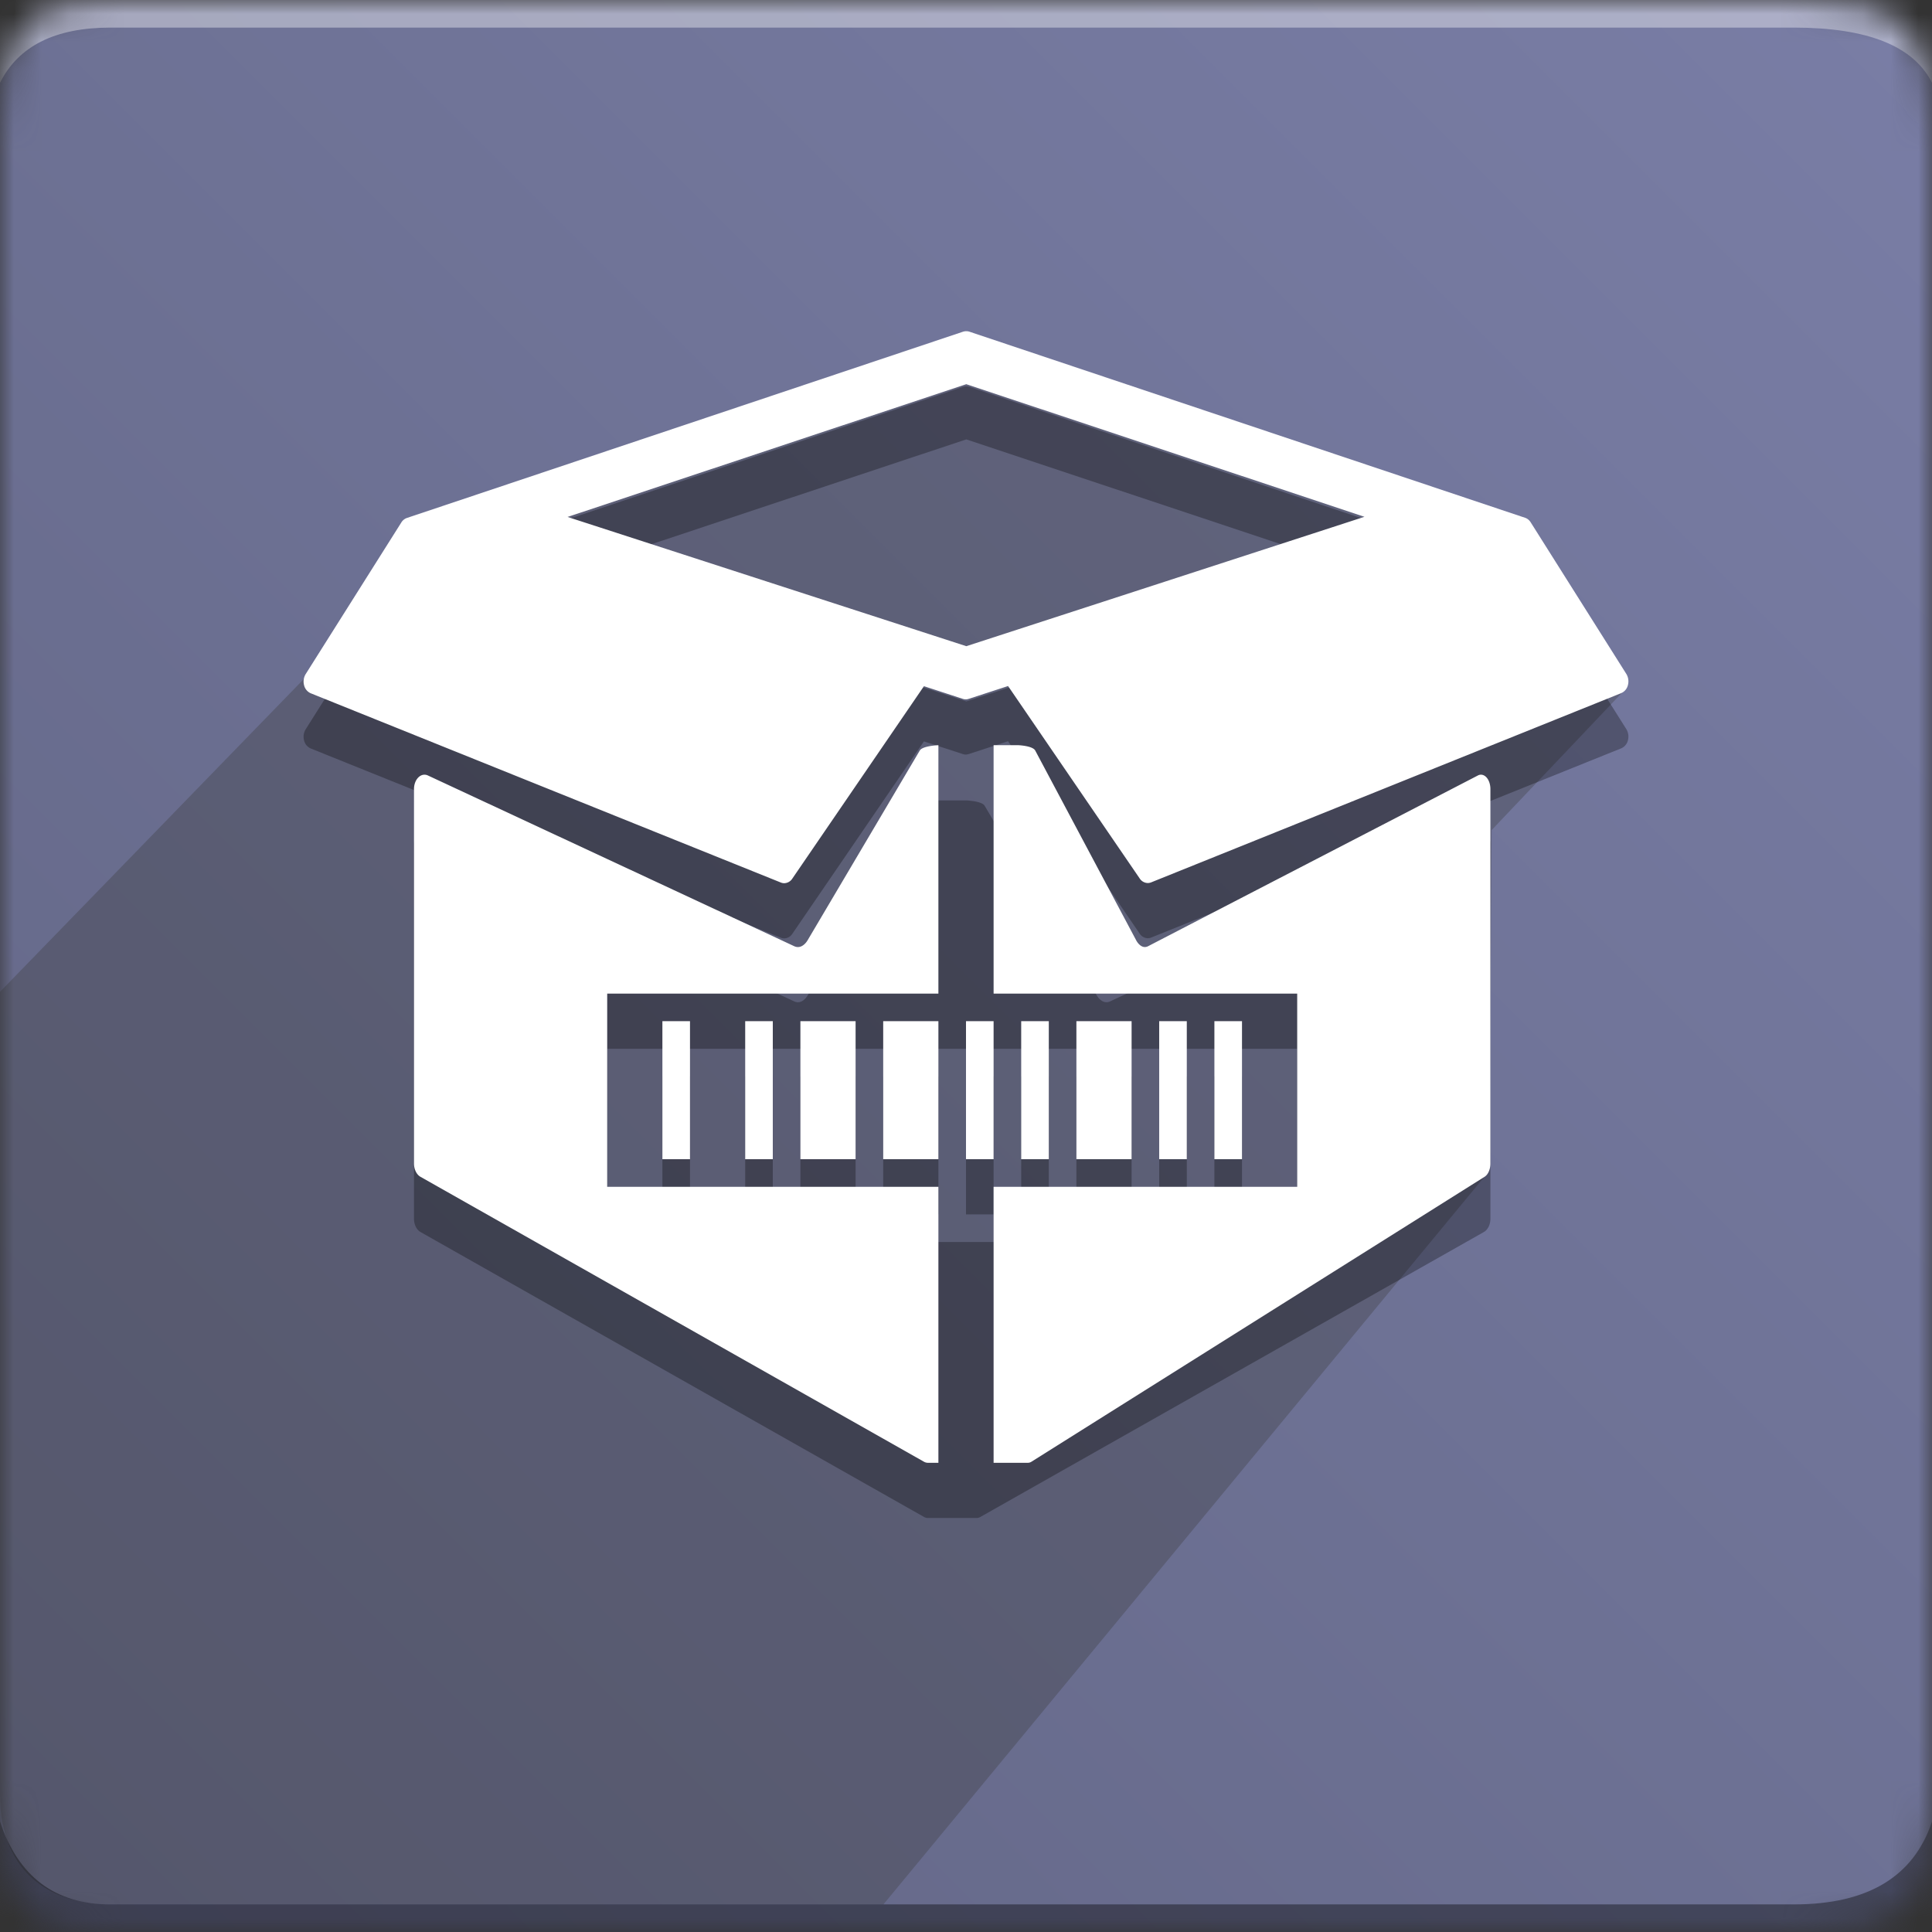 <svg xmlns="http://www.w3.org/2000/svg" xmlns:xlink="http://www.w3.org/1999/xlink" width="70" height="70"><rect width="100%" height="100%" fill="#333333" stroke="none"/><defs><path id="a" d="M4 0h61c4 0 5 1 5 5v60c0 4-1 5-5 5H4c-3 0-4-1-4-5V5c0-4 1-5 4-5z"></path><linearGradient id="c" x1="98.162%" x2="0%" y1="1.838%" y2="100%"><stop offset="0%" stop-color="#797DA5"></stop><stop offset="50.799%" stop-color="#6D7194"></stop><stop offset="100%" stop-color="#626584"></stop></linearGradient></defs><g fill="none" fill-rule="evenodd"><mask id="b" fill="#fff"><use xlink:href="#a"></use></mask><g mask="url(#b)"><path fill="url(#c)" d="M0 0H70V70H0z"></path><path fill="#FFF" fill-opacity=".383" d="M4 1h61c2.667 0 4.333.667 5 2V0H0v3c.667-1.333 2-2 4-2z"></path><path fill="#393939" d="M32.008 69H4c-2 0-4-1-4-4V35.936l11.093-11.422L15.61 19 33 13h4l18 6 3.928 5.93-4.884 5.147-.077 12.337L32.008 69z" opacity=".324"></path><path fill="#000" fill-opacity=".383" d="M4 69h61c2.667 0 4.333-1 5-3v4H0v-4c.667 2 2 3 4 3z"></path><path fill="#000" d="M40 39h1v5h-2v-5h1zm-7 0h1v5h-2v-5h1zm-3 0h1v5h-2v-5h1zm4 16h-.38a.293.293 0 0 1-.145-.04l-18.24-10.322c-.142-.08-.235-.27-.235-.481V30.589c0-.168.059-.325.159-.423.1-.098.227-.123.343-.07 0 0 12.918 6.018 13.27 6.185.297.139.488-.212.488-.212l4.065-6.876C33.426 29.021 34 29 34 29h1s.574.021.675.193l4.065 6.876s.191.35.487.211c.353-.166 13.27-6.184 13.27-6.184.117-.054.245-.028.344.07.1.098.159.255.159.423v13.568c0 .21-.093.4-.235.48L35.525 54.96a.292.292 0 0 1-.145.04H34zM22 38v7h25v-7H22zm2 6v-5h1v5h-1zm3 0v-5h1v5h-1zm8 0v-5h1v5h-1zm2 0v-5h1v5h-1zm5 0v-5h1v5h-1zm2 0v-5h1v5h-1zm14.925-17.582a.518.518 0 0 1 .058.402.423.423 0 0 1-.24.292L41.708 33.97a.325.325 0 0 1-.121.024.359.359 0 0 1-.294-.166l-4.769-6.972-1.413.461-.021.005v.001a.32.32 0 0 1-.2 0l-1.414-.461-4.769 6.972a.36.36 0 0 1-.294.166.325.325 0 0 1-.121-.024l-17.035-6.858a.423.423 0 0 1-.24-.292.518.518 0 0 1 .058-.402l3.466-5.494a.384.384 0 0 1 .2-.163l20.146-6.747a.39.39 0 0 1 .226-.006l20.146 6.747c.08.027.15.084.2.163l3.466 5.494zM35.01 25.413l14.426-4.688L35.01 15.92l-14.447 4.81 14.447 4.682z" opacity=".3"></path><path fill="#FFF" d="M40 37h1v5h-2v-5h1zm-7 0h1v5h-2v-5h1zm-3 0h1v5h-2v-5h1zm6 6h11v-7H36v-9h.9s.516.021.608.193l3.658 6.876s.172.35.438.211c.318-.166 11.944-6.184 11.944-6.184.104-.054.22-.028.31.07.089.098.142.255.142.423v13.568c0 .21-.083.4-.211.48L37.373 52.96a.243.243 0 0 1-.131.04H36V43zm-2-7H22v7h12v10h-.38a.293.293 0 0 1-.145-.04l-18.24-10.322c-.142-.08-.235-.27-.235-.481V28.589c0-.168.059-.325.159-.423.1-.098.227-.123.343-.07 0 0 12.918 6.018 13.27 6.185.297.139.488-.212.488-.212l4.065-6.876C33.426 27.021 34 27 34 27v9zm-10 6v-5h1v5h-1zm3 0v-5h1v5h-1zm8 0v-5h1v5h-1zm2 0v-5h1v5h-1zm5 0v-5h1v5h-1zm2 0v-5h1v5h-1zm14.925-17.582a.518.518 0 0 1 .058.402.423.423 0 0 1-.24.292L41.708 31.97a.325.325 0 0 1-.121.024.359.359 0 0 1-.294-.166l-4.769-6.972-1.413.461-.021.005v.001a.32.32 0 0 1-.2 0l-1.414-.461-4.769 6.972a.36.36 0 0 1-.294.166.325.325 0 0 1-.121-.024l-17.035-6.858a.423.423 0 0 1-.24-.292.518.518 0 0 1 .058-.402l3.466-5.494a.384.384 0 0 1 .2-.163l20.146-6.747a.39.39 0 0 1 .226-.006l20.146 6.747c.08.027.15.084.2.163l3.466 5.494zM35.01 23.413l14.426-4.688L35.01 13.92l-14.447 4.81 14.447 4.682z"></path></g></g></svg>
